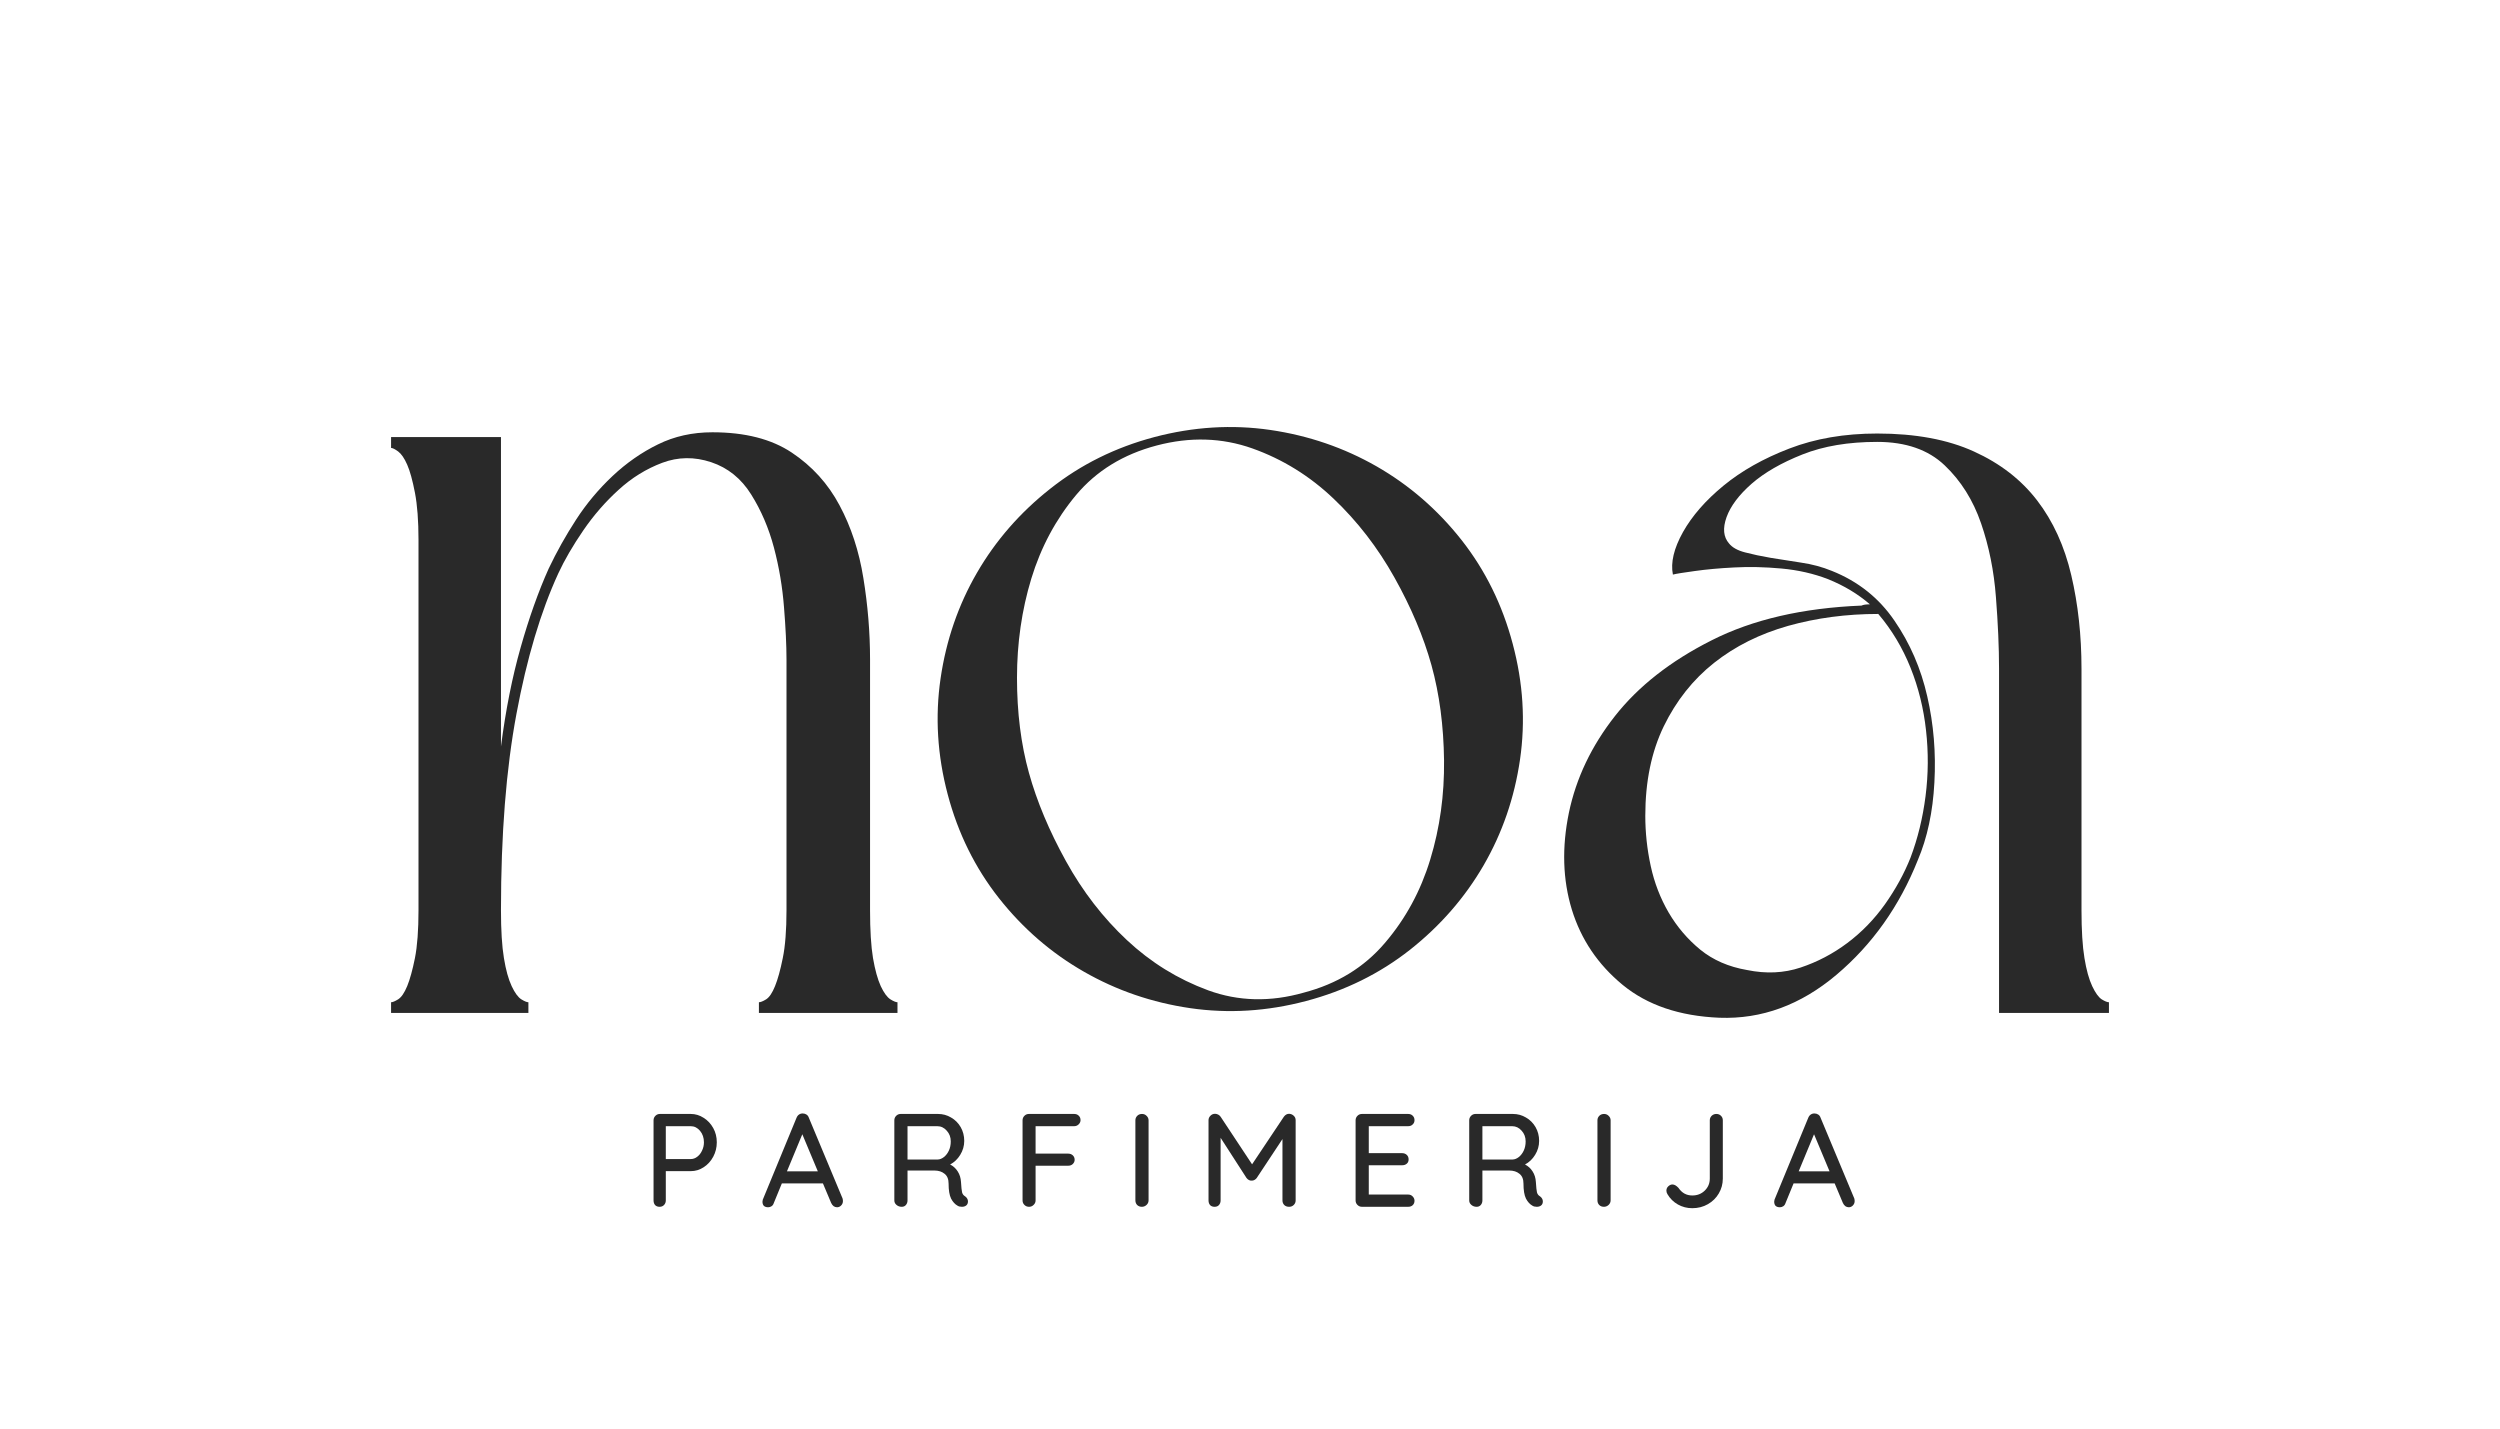 <svg xmlns="http://www.w3.org/2000/svg" xmlns:xlink="http://www.w3.org/1999/xlink" width="336" zoomAndPan="magnify" viewBox="0 0 252 144" height="192" preserveAspectRatio="xMidYMid meet" version="1.0"><defs><g/></defs><g fill="#292929" fill-opacity="1"><g transform="translate(36.404, 102.105)"><g><path d="M 3.016 -58.047 L 14.094 -58.047 L 14.094 -26.859 C 14.57 -30.547 15.234 -33.875 16.078 -36.844 C 16.922 -39.82 17.863 -42.473 18.906 -44.797 C 19.707 -46.484 20.629 -48.129 21.672 -49.734 C 22.711 -51.336 23.938 -52.801 25.344 -54.125 C 26.75 -55.445 28.273 -56.508 29.922 -57.312 C 31.566 -58.125 33.395 -58.531 35.406 -58.531 C 38.695 -58.531 41.363 -57.848 43.406 -56.484 C 45.457 -55.117 47.062 -53.348 48.219 -51.172 C 49.383 -49.004 50.188 -46.555 50.625 -43.828 C 51.07 -41.098 51.297 -38.367 51.297 -35.641 L 51.297 -10.359 C 51.297 -8.348 51.395 -6.738 51.594 -5.531 C 51.801 -4.332 52.062 -3.391 52.375 -2.703 C 52.695 -2.023 53.02 -1.582 53.344 -1.375 C 53.664 -1.176 53.906 -1.078 54.062 -1.078 L 54.062 0 L 40.094 0 L 40.094 -1.078 C 40.258 -1.078 40.504 -1.176 40.828 -1.375 C 41.148 -1.582 41.445 -2.023 41.719 -2.703 C 42 -3.391 42.258 -4.332 42.5 -5.531 C 42.75 -6.738 42.875 -8.348 42.875 -10.359 L 42.875 -35.641 C 42.875 -37.086 42.789 -38.832 42.625 -40.875 C 42.469 -42.926 42.129 -44.938 41.609 -46.906 C 41.086 -48.875 40.32 -50.66 39.312 -52.266 C 38.312 -53.867 36.969 -54.953 35.281 -55.516 C 33.594 -56.078 31.945 -56.055 30.344 -55.453 C 28.738 -54.848 27.273 -53.941 25.953 -52.734 C 24.629 -51.535 23.441 -50.172 22.391 -48.641 C 21.348 -47.117 20.508 -45.676 19.875 -44.312 C 18.102 -40.457 16.695 -35.738 15.656 -30.156 C 14.613 -24.582 14.094 -17.984 14.094 -10.359 C 14.094 -8.348 14.191 -6.738 14.391 -5.531 C 14.586 -4.332 14.848 -3.391 15.172 -2.703 C 15.492 -2.023 15.816 -1.582 16.141 -1.375 C 16.461 -1.176 16.703 -1.078 16.859 -1.078 L 16.859 0 L 3.016 0 L 3.016 -1.078 C 3.172 -1.078 3.41 -1.176 3.734 -1.375 C 4.055 -1.582 4.359 -2.023 4.641 -2.703 C 4.922 -3.391 5.18 -4.332 5.422 -5.531 C 5.66 -6.738 5.781 -8.348 5.781 -10.359 L 5.781 -47.688 C 5.781 -49.613 5.66 -51.195 5.422 -52.438 C 5.18 -53.688 4.922 -54.629 4.641 -55.266 C 4.359 -55.91 4.055 -56.352 3.734 -56.594 C 3.41 -56.832 3.172 -56.953 3.016 -56.953 Z M 3.016 -58.047 "/></g></g></g><g fill="#292929" fill-opacity="1"><g transform="translate(91.435, 102.105)"><g><path d="M 4.094 -22.031 C 3.051 -25.969 2.812 -29.863 3.375 -33.719 C 3.938 -37.57 5.16 -41.125 7.047 -44.375 C 8.93 -47.625 11.398 -50.453 14.453 -52.859 C 17.504 -55.273 20.992 -57.004 24.922 -58.047 C 28.859 -59.086 32.754 -59.328 36.609 -58.766 C 40.461 -58.203 44.035 -56.977 47.328 -55.094 C 50.617 -53.207 53.469 -50.738 55.875 -47.688 C 58.281 -44.633 60.004 -41.141 61.047 -37.203 C 62.098 -33.273 62.344 -29.383 61.781 -25.531 C 61.219 -21.676 59.992 -18.125 58.109 -14.875 C 56.223 -11.625 53.754 -8.789 50.703 -6.375 C 47.648 -3.969 44.156 -2.242 40.219 -1.203 C 36.281 -0.16 32.383 0.078 28.531 -0.484 C 24.688 -1.047 21.117 -2.27 17.828 -4.156 C 14.535 -6.039 11.68 -8.508 9.266 -11.562 C 6.859 -14.613 5.133 -18.102 4.094 -22.031 Z M 52.859 -35.047 C 52.055 -37.93 50.812 -40.879 49.125 -43.891 C 47.445 -46.898 45.398 -49.551 42.984 -51.844 C 40.578 -54.133 37.848 -55.82 34.797 -56.906 C 31.742 -57.988 28.535 -58.086 25.172 -57.203 C 21.797 -56.316 19.082 -54.648 17.031 -52.203 C 14.988 -49.754 13.484 -46.941 12.516 -43.766 C 11.555 -40.598 11.078 -37.27 11.078 -33.781 C 11.078 -30.289 11.477 -27.098 12.281 -24.203 C 13.082 -21.316 14.328 -18.348 16.016 -15.297 C 17.703 -12.242 19.75 -9.594 22.156 -7.344 C 24.562 -5.094 27.289 -3.406 30.344 -2.281 C 33.395 -1.164 36.609 -1.086 39.984 -2.047 C 43.348 -2.93 46.07 -4.598 48.156 -7.047 C 50.25 -9.492 51.773 -12.301 52.734 -15.469 C 53.703 -18.645 54.164 -21.977 54.125 -25.469 C 54.082 -28.957 53.66 -32.148 52.859 -35.047 Z M 52.859 -35.047 "/></g></g></g><g fill="#292929" fill-opacity="1"><g transform="translate(154.534, 102.105)"><g><path d="M 58.047 0 L 46.969 0 L 46.969 -34.688 C 46.969 -36.852 46.863 -39.258 46.656 -41.906 C 46.457 -44.551 45.957 -47.035 45.156 -49.359 C 44.352 -51.691 43.129 -53.641 41.484 -55.203 C 39.836 -56.773 37.57 -57.562 34.688 -57.562 C 31.789 -57.562 29.281 -57.141 27.156 -56.297 C 25.031 -55.453 23.32 -54.469 22.031 -53.344 C 20.75 -52.219 19.906 -51.094 19.5 -49.969 C 19.102 -48.852 19.188 -47.973 19.75 -47.328 C 20.07 -46.922 20.613 -46.617 21.375 -46.422 C 22.133 -46.223 22.992 -46.039 23.953 -45.875 C 24.922 -45.719 25.945 -45.555 27.031 -45.391 C 28.113 -45.234 29.141 -44.957 30.109 -44.562 C 32.754 -43.508 34.859 -41.836 36.422 -39.547 C 37.992 -37.266 39.098 -34.719 39.734 -31.906 C 40.379 -29.102 40.617 -26.211 40.453 -23.234 C 40.297 -20.266 39.738 -17.656 38.781 -15.406 C 36.926 -10.75 34.191 -6.895 30.578 -3.844 C 26.973 -0.801 23.039 0.641 18.781 0.484 C 14.77 0.316 11.52 -0.785 9.031 -2.828 C 6.539 -4.879 4.832 -7.41 3.906 -10.422 C 2.988 -13.43 2.891 -16.68 3.609 -20.172 C 4.336 -23.66 5.883 -26.91 8.25 -29.922 C 10.613 -32.93 13.863 -35.477 18 -37.562 C 22.133 -39.656 27.172 -40.82 33.109 -41.062 C 33.273 -41.145 33.555 -41.188 33.953 -41.188 C 32.754 -42.227 31.352 -43.07 29.75 -43.719 C 28.301 -44.281 26.734 -44.641 25.047 -44.797 C 23.359 -44.953 21.77 -44.988 20.281 -44.906 C 18.801 -44.832 17.477 -44.711 16.312 -44.547 C 15.156 -44.391 14.414 -44.27 14.094 -44.188 C 13.852 -45.395 14.191 -46.82 15.109 -48.469 C 16.035 -50.113 17.398 -51.676 19.203 -53.156 C 21.016 -54.645 23.223 -55.891 25.828 -56.891 C 28.441 -57.898 31.395 -58.406 34.688 -58.406 C 38.539 -58.406 41.789 -57.801 44.438 -56.594 C 47.082 -55.395 49.207 -53.75 50.812 -51.656 C 52.414 -49.57 53.562 -47.062 54.25 -44.125 C 54.938 -41.195 55.281 -38.051 55.281 -34.688 L 55.281 -10.359 C 55.281 -8.348 55.379 -6.738 55.578 -5.531 C 55.773 -4.332 56.035 -3.391 56.359 -2.703 C 56.68 -2.023 57 -1.582 57.312 -1.375 C 57.633 -1.176 57.879 -1.078 58.047 -1.078 Z M 34.797 -40.219 C 31.586 -40.219 28.555 -39.816 25.703 -39.016 C 22.859 -38.211 20.367 -36.969 18.234 -35.281 C 16.109 -33.594 14.422 -31.461 13.172 -28.891 C 11.93 -26.328 11.312 -23.32 11.312 -19.875 C 11.312 -18.188 11.492 -16.5 11.859 -14.812 C 12.223 -13.125 12.828 -11.555 13.672 -10.109 C 14.516 -8.672 15.578 -7.426 16.859 -6.375 C 18.141 -5.332 19.707 -4.648 21.562 -4.328 C 23.488 -3.93 25.289 -4.016 26.969 -4.578 C 28.656 -5.141 30.223 -5.961 31.672 -7.047 C 33.117 -8.129 34.383 -9.43 35.469 -10.953 C 36.551 -12.484 37.41 -14.051 38.047 -15.656 C 38.773 -17.582 39.281 -19.648 39.562 -21.859 C 39.844 -24.066 39.859 -26.273 39.609 -28.484 C 39.367 -30.691 38.848 -32.797 38.047 -34.797 C 37.242 -36.805 36.16 -38.613 34.797 -40.219 Z M 34.797 -40.219 "/></g></g></g><g fill="#292929" fill-opacity="1"><g transform="translate(64.769, 121.645)"><g><path d="M 4.859 -9.359 C 5.328 -9.359 5.758 -9.227 6.156 -8.969 C 6.562 -8.719 6.883 -8.375 7.125 -7.938 C 7.363 -7.508 7.484 -7.031 7.484 -6.5 C 7.484 -5.977 7.363 -5.492 7.125 -5.047 C 6.883 -4.598 6.562 -4.242 6.156 -3.984 C 5.758 -3.723 5.328 -3.594 4.859 -3.594 L 2.344 -3.594 L 2.344 -0.641 C 2.344 -0.461 2.285 -0.312 2.172 -0.188 C 2.055 -0.062 1.906 0 1.719 0 C 1.531 0 1.379 -0.055 1.266 -0.172 C 1.16 -0.297 1.109 -0.453 1.109 -0.641 L 1.109 -8.719 C 1.109 -8.895 1.172 -9.047 1.297 -9.172 C 1.422 -9.297 1.57 -9.359 1.75 -9.359 Z M 4.859 -4.812 C 5.098 -4.812 5.316 -4.891 5.516 -5.047 C 5.723 -5.203 5.883 -5.41 6 -5.672 C 6.125 -5.93 6.188 -6.207 6.188 -6.5 C 6.188 -6.957 6.055 -7.344 5.797 -7.656 C 5.535 -7.969 5.223 -8.125 4.859 -8.125 L 2.344 -8.125 L 2.344 -4.812 Z M 4.859 -4.812 "/></g></g></g><g fill="#292929" fill-opacity="1"><g transform="translate(76.623, 121.645)"><g><path d="M 8.312 -0.828 C 8.332 -0.742 8.344 -0.66 8.344 -0.578 C 8.344 -0.398 8.281 -0.25 8.156 -0.125 C 8.039 -0.008 7.906 0.047 7.75 0.047 C 7.625 0.047 7.508 0.008 7.406 -0.062 C 7.301 -0.145 7.219 -0.254 7.156 -0.391 L 6.328 -2.359 L 2.188 -2.359 L 1.375 -0.375 C 1.332 -0.238 1.258 -0.133 1.156 -0.062 C 1.051 0.008 0.938 0.047 0.812 0.047 C 0.625 0.047 0.477 0 0.375 -0.094 C 0.281 -0.195 0.234 -0.336 0.234 -0.516 C 0.234 -0.547 0.242 -0.613 0.266 -0.719 L 3.672 -8.984 C 3.734 -9.129 3.82 -9.238 3.938 -9.312 C 4.051 -9.383 4.176 -9.414 4.312 -9.406 C 4.445 -9.406 4.566 -9.367 4.672 -9.297 C 4.785 -9.223 4.863 -9.117 4.906 -8.984 Z M 2.703 -3.578 L 5.812 -3.578 L 4.25 -7.312 Z M 2.703 -3.578 "/></g></g></g><g fill="#292929" fill-opacity="1"><g transform="translate(89.04, 121.645)"><g><path d="M 8.234 -1.062 C 8.328 -1 8.398 -0.922 8.453 -0.828 C 8.504 -0.742 8.531 -0.648 8.531 -0.547 C 8.531 -0.359 8.469 -0.219 8.344 -0.125 C 8.227 -0.039 8.086 0 7.922 0 C 7.742 0 7.598 -0.035 7.484 -0.109 C 7.223 -0.254 7.004 -0.492 6.828 -0.828 C 6.66 -1.172 6.578 -1.676 6.578 -2.344 C 6.578 -2.789 6.441 -3.117 6.172 -3.328 C 5.91 -3.547 5.566 -3.656 5.141 -3.656 L 2.438 -3.656 L 2.438 -0.641 C 2.438 -0.453 2.379 -0.297 2.266 -0.172 C 2.16 -0.055 2.023 0 1.859 0 C 1.648 0 1.473 -0.062 1.328 -0.188 C 1.18 -0.312 1.109 -0.461 1.109 -0.641 L 1.109 -8.719 C 1.109 -8.895 1.172 -9.047 1.297 -9.172 C 1.422 -9.297 1.57 -9.359 1.75 -9.359 L 5.516 -9.359 C 5.992 -9.359 6.43 -9.238 6.828 -9 C 7.234 -8.77 7.555 -8.445 7.797 -8.031 C 8.035 -7.613 8.156 -7.148 8.156 -6.641 C 8.156 -6.141 8.02 -5.672 7.75 -5.234 C 7.488 -4.805 7.148 -4.484 6.734 -4.266 C 7.055 -4.098 7.312 -3.863 7.5 -3.562 C 7.695 -3.258 7.805 -2.906 7.828 -2.5 C 7.859 -1.988 7.895 -1.641 7.938 -1.453 C 7.988 -1.273 8.086 -1.145 8.234 -1.062 Z M 5.484 -4.766 C 5.703 -4.773 5.91 -4.859 6.109 -5.016 C 6.316 -5.18 6.484 -5.398 6.609 -5.672 C 6.734 -5.941 6.797 -6.25 6.797 -6.594 C 6.797 -7.02 6.66 -7.379 6.391 -7.672 C 6.129 -7.973 5.812 -8.125 5.438 -8.125 L 2.438 -8.125 L 2.438 -4.766 Z M 5.484 -4.766 "/></g></g></g><g fill="#292929" fill-opacity="1"><g transform="translate(101.965, 121.645)"><g><path d="M 2.422 -8.125 L 2.422 -5.359 L 5.719 -5.359 C 5.895 -5.359 6.047 -5.301 6.172 -5.188 C 6.297 -5.07 6.359 -4.922 6.359 -4.734 C 6.359 -4.578 6.297 -4.438 6.172 -4.312 C 6.047 -4.195 5.895 -4.141 5.719 -4.141 L 2.422 -4.141 L 2.422 -0.641 C 2.422 -0.461 2.352 -0.312 2.219 -0.188 C 2.094 -0.062 1.941 0 1.766 0 C 1.578 0 1.422 -0.062 1.297 -0.188 C 1.172 -0.312 1.109 -0.461 1.109 -0.641 L 1.109 -8.719 C 1.109 -8.895 1.172 -9.047 1.297 -9.172 C 1.422 -9.297 1.57 -9.359 1.75 -9.359 L 6.312 -9.359 C 6.5 -9.359 6.648 -9.301 6.766 -9.188 C 6.891 -9.07 6.953 -8.922 6.953 -8.734 C 6.953 -8.578 6.891 -8.438 6.766 -8.312 C 6.641 -8.188 6.488 -8.125 6.312 -8.125 Z M 2.422 -8.125 "/></g></g></g><g fill="#292929" fill-opacity="1"><g transform="translate(113.338, 121.645)"><g><path d="M 2.438 -0.656 C 2.438 -0.469 2.367 -0.312 2.234 -0.188 C 2.098 -0.062 1.941 0 1.766 0 C 1.566 0 1.406 -0.062 1.281 -0.188 C 1.164 -0.312 1.109 -0.469 1.109 -0.656 L 1.109 -8.719 C 1.109 -8.895 1.172 -9.047 1.297 -9.172 C 1.422 -9.297 1.582 -9.359 1.781 -9.359 C 1.957 -9.359 2.109 -9.297 2.234 -9.172 C 2.367 -9.047 2.438 -8.895 2.438 -8.719 Z M 2.438 -0.656 "/></g></g></g><g fill="#292929" fill-opacity="1"><g transform="translate(120.71, 121.645)"><g><path d="M 9.234 -9.375 C 9.422 -9.363 9.578 -9.297 9.703 -9.172 C 9.828 -9.055 9.891 -8.91 9.891 -8.734 L 9.891 -0.641 C 9.891 -0.461 9.828 -0.312 9.703 -0.188 C 9.578 -0.062 9.422 0 9.234 0 C 9.035 0 8.875 -0.055 8.75 -0.172 C 8.625 -0.297 8.562 -0.453 8.562 -0.641 L 8.562 -6.828 L 5.969 -2.906 C 5.906 -2.82 5.828 -2.754 5.734 -2.703 C 5.641 -2.648 5.539 -2.629 5.438 -2.641 C 5.352 -2.629 5.266 -2.648 5.172 -2.703 C 5.078 -2.754 5 -2.82 4.938 -2.906 L 2.328 -6.953 L 2.328 -0.641 C 2.328 -0.453 2.27 -0.297 2.156 -0.172 C 2.051 -0.055 1.906 0 1.719 0 C 1.531 0 1.379 -0.055 1.266 -0.172 C 1.16 -0.297 1.109 -0.453 1.109 -0.641 L 1.109 -8.734 C 1.109 -8.898 1.172 -9.047 1.297 -9.172 C 1.422 -9.305 1.578 -9.375 1.766 -9.375 C 1.867 -9.375 1.973 -9.348 2.078 -9.297 C 2.18 -9.242 2.266 -9.172 2.328 -9.078 L 5.5 -4.281 L 8.703 -9.078 C 8.848 -9.273 9.023 -9.375 9.234 -9.375 Z M 9.234 -9.375 "/></g></g></g><g fill="#292929" fill-opacity="1"><g transform="translate(135.535, 121.645)"><g><path d="M 6.406 -1.234 C 6.594 -1.234 6.742 -1.172 6.859 -1.047 C 6.984 -0.922 7.047 -0.773 7.047 -0.609 C 7.047 -0.422 6.984 -0.27 6.859 -0.156 C 6.742 -0.051 6.594 0 6.406 0 L 1.75 0 C 1.57 0 1.422 -0.062 1.297 -0.188 C 1.172 -0.312 1.109 -0.461 1.109 -0.641 L 1.109 -8.719 C 1.109 -8.895 1.172 -9.047 1.297 -9.172 C 1.422 -9.297 1.57 -9.359 1.75 -9.359 L 6.406 -9.359 C 6.594 -9.359 6.742 -9.301 6.859 -9.188 C 6.984 -9.07 7.047 -8.922 7.047 -8.734 C 7.047 -8.555 6.984 -8.41 6.859 -8.297 C 6.742 -8.18 6.594 -8.125 6.406 -8.125 L 2.438 -8.125 L 2.438 -5.406 L 5.812 -5.406 C 5.988 -5.406 6.141 -5.348 6.266 -5.234 C 6.391 -5.117 6.453 -4.969 6.453 -4.781 C 6.453 -4.594 6.391 -4.445 6.266 -4.344 C 6.141 -4.238 5.988 -4.188 5.812 -4.188 L 2.438 -4.188 L 2.438 -1.234 Z M 6.406 -1.234 "/></g></g></g><g fill="#292929" fill-opacity="1"><g transform="translate(146.988, 121.645)"><g><path d="M 8.234 -1.062 C 8.328 -1 8.398 -0.922 8.453 -0.828 C 8.504 -0.742 8.531 -0.648 8.531 -0.547 C 8.531 -0.359 8.469 -0.219 8.344 -0.125 C 8.227 -0.039 8.086 0 7.922 0 C 7.742 0 7.598 -0.035 7.484 -0.109 C 7.223 -0.254 7.004 -0.492 6.828 -0.828 C 6.66 -1.172 6.578 -1.676 6.578 -2.344 C 6.578 -2.789 6.441 -3.117 6.172 -3.328 C 5.91 -3.547 5.566 -3.656 5.141 -3.656 L 2.438 -3.656 L 2.438 -0.641 C 2.438 -0.453 2.379 -0.297 2.266 -0.172 C 2.16 -0.055 2.023 0 1.859 0 C 1.648 0 1.473 -0.062 1.328 -0.188 C 1.18 -0.312 1.109 -0.461 1.109 -0.641 L 1.109 -8.719 C 1.109 -8.895 1.172 -9.047 1.297 -9.172 C 1.422 -9.297 1.57 -9.359 1.75 -9.359 L 5.516 -9.359 C 5.992 -9.359 6.43 -9.238 6.828 -9 C 7.234 -8.77 7.555 -8.445 7.797 -8.031 C 8.035 -7.613 8.156 -7.148 8.156 -6.641 C 8.156 -6.141 8.02 -5.672 7.75 -5.234 C 7.488 -4.805 7.148 -4.484 6.734 -4.266 C 7.055 -4.098 7.312 -3.863 7.5 -3.562 C 7.695 -3.258 7.805 -2.906 7.828 -2.5 C 7.859 -1.988 7.895 -1.641 7.938 -1.453 C 7.988 -1.273 8.086 -1.145 8.234 -1.062 Z M 5.484 -4.766 C 5.703 -4.773 5.91 -4.859 6.109 -5.016 C 6.316 -5.18 6.484 -5.398 6.609 -5.672 C 6.734 -5.941 6.797 -6.25 6.797 -6.594 C 6.797 -7.02 6.66 -7.379 6.391 -7.672 C 6.129 -7.973 5.812 -8.125 5.438 -8.125 L 2.438 -8.125 L 2.438 -4.766 Z M 5.484 -4.766 "/></g></g></g><g fill="#292929" fill-opacity="1"><g transform="translate(159.913, 121.645)"><g><path d="M 2.438 -0.656 C 2.438 -0.469 2.367 -0.312 2.234 -0.188 C 2.098 -0.062 1.941 0 1.766 0 C 1.566 0 1.406 -0.062 1.281 -0.188 C 1.164 -0.312 1.109 -0.469 1.109 -0.656 L 1.109 -8.719 C 1.109 -8.895 1.172 -9.047 1.297 -9.172 C 1.422 -9.297 1.582 -9.359 1.781 -9.359 C 1.957 -9.359 2.109 -9.297 2.234 -9.172 C 2.367 -9.047 2.438 -8.895 2.438 -8.719 Z M 2.438 -0.656 "/></g></g></g><g fill="#292929" fill-opacity="1"><g transform="translate(167.285, 121.645)"><g><path d="M 3.297 0.141 C 2.773 0.141 2.289 0.016 1.844 -0.234 C 1.406 -0.484 1.055 -0.828 0.797 -1.266 C 0.723 -1.391 0.688 -1.508 0.688 -1.625 C 0.688 -1.801 0.75 -1.945 0.875 -2.062 C 1.008 -2.188 1.148 -2.25 1.297 -2.25 C 1.492 -2.25 1.695 -2.133 1.906 -1.906 C 2.25 -1.395 2.711 -1.141 3.297 -1.141 C 3.797 -1.141 4.211 -1.301 4.547 -1.625 C 4.891 -1.957 5.062 -2.363 5.062 -2.844 L 5.062 -8.719 C 5.062 -8.895 5.125 -9.047 5.25 -9.172 C 5.383 -9.297 5.539 -9.359 5.719 -9.359 C 5.914 -9.359 6.07 -9.297 6.188 -9.172 C 6.312 -9.055 6.375 -8.906 6.375 -8.719 L 6.375 -2.844 C 6.375 -2.301 6.238 -1.801 5.969 -1.344 C 5.707 -0.895 5.344 -0.535 4.875 -0.266 C 4.406 0.004 3.879 0.141 3.297 0.141 Z M 3.297 0.141 "/></g></g></g><g fill="#292929" fill-opacity="1"><g transform="translate(178.605, 121.645)"><g><path d="M 8.312 -0.828 C 8.332 -0.742 8.344 -0.66 8.344 -0.578 C 8.344 -0.398 8.281 -0.25 8.156 -0.125 C 8.039 -0.008 7.906 0.047 7.75 0.047 C 7.625 0.047 7.508 0.008 7.406 -0.062 C 7.301 -0.145 7.219 -0.254 7.156 -0.391 L 6.328 -2.359 L 2.188 -2.359 L 1.375 -0.375 C 1.332 -0.238 1.258 -0.133 1.156 -0.062 C 1.051 0.008 0.938 0.047 0.812 0.047 C 0.625 0.047 0.477 0 0.375 -0.094 C 0.281 -0.195 0.234 -0.336 0.234 -0.516 C 0.234 -0.547 0.242 -0.613 0.266 -0.719 L 3.672 -8.984 C 3.734 -9.129 3.82 -9.238 3.938 -9.312 C 4.051 -9.383 4.176 -9.414 4.312 -9.406 C 4.445 -9.406 4.566 -9.367 4.672 -9.297 C 4.785 -9.223 4.863 -9.117 4.906 -8.984 Z M 2.703 -3.578 L 5.812 -3.578 L 4.25 -7.312 Z M 2.703 -3.578 "/></g></g></g></svg>